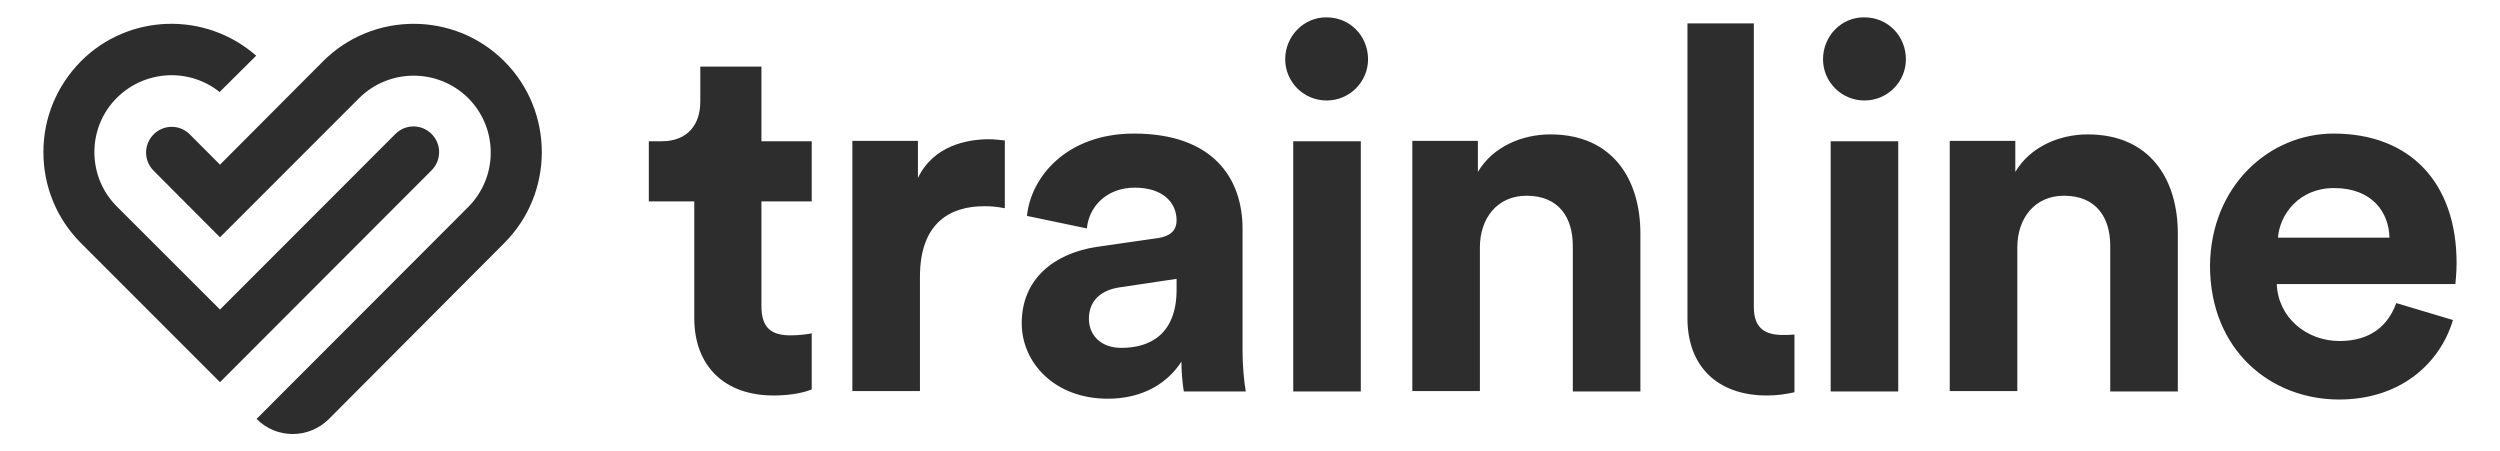 <?xml version="1.0" encoding="UTF-8"?> <svg xmlns="http://www.w3.org/2000/svg" width="144" height="26" viewBox="0 0 144 26" fill="none"><path d="M18.604 3.534C21.477 0.651 26.18 0.651 29.053 3.534C31.927 6.416 31.927 11.111 29.053 13.994L18.951 24.128C17.793 25.29 15.916 25.29 14.78 24.128L26.968 11.925C27.802 11.088 28.266 9.972 28.266 8.787C28.266 7.601 27.802 6.486 26.968 5.649C25.23 3.929 22.427 3.929 20.689 5.649L12.672 13.668L8.849 9.833C8.269 9.252 8.269 8.322 8.849 7.741C9.428 7.16 10.355 7.16 10.934 7.741L12.672 9.484L18.604 3.534ZM134.41 7.694C138.835 7.694 141.5 10.53 141.5 15.156C141.5 15.714 141.43 16.295 141.43 16.364H131.143C131.212 18.271 132.834 19.642 134.757 19.642C136.565 19.642 137.561 18.735 138.024 17.457L141.291 18.433C140.55 20.921 138.279 23.012 134.734 23.012C130.772 23.012 127.296 20.153 127.296 15.295C127.343 10.693 130.726 7.694 134.41 7.694ZM65.315 7.694C69.88 7.694 71.571 10.274 71.571 13.18V20.27C71.571 21.037 71.664 22.059 71.757 22.548H68.188C68.119 22.176 68.049 21.385 68.049 20.828C67.308 21.99 65.918 22.966 63.809 22.966C60.727 22.966 58.851 20.874 58.851 18.619C58.851 16.039 60.751 14.598 63.137 14.226L66.682 13.715C67.493 13.598 67.771 13.203 67.771 12.692C67.771 11.669 66.984 10.809 65.362 10.809C63.74 10.809 62.72 11.902 62.604 13.157L59.152 12.436C59.384 10.181 61.446 7.694 65.315 7.694ZM101.021 1.349V17.689C101.021 18.945 101.716 19.293 102.689 19.293C102.898 19.293 103.106 19.293 103.361 19.27V22.594C102.828 22.71 102.365 22.78 101.763 22.78C98.959 22.78 97.198 21.13 97.198 18.34V1.349H101.021ZM43.859 3.836V8.136H46.756V11.599H43.859V17.643C43.859 18.898 44.439 19.317 45.551 19.317C46.014 19.317 46.547 19.247 46.756 19.2V22.431C46.408 22.571 45.69 22.78 44.554 22.78C41.751 22.78 39.99 21.106 39.99 18.317V11.599H37.372V8.136H38.113C39.642 8.136 40.337 7.136 40.337 5.858V3.836H43.859ZM89.297 7.741C92.865 7.741 94.487 10.298 94.487 13.459V22.548H90.594V14.156C90.594 12.552 89.806 11.274 87.93 11.274C86.238 11.274 85.242 12.576 85.242 14.249V22.524H81.349V8.113H85.126V9.903C86.007 8.415 87.721 7.741 89.297 7.741ZM120.253 7.741C123.821 7.741 125.443 10.298 125.443 13.459V22.548H121.55V14.156C121.55 12.552 120.762 11.274 118.886 11.274C117.194 11.274 116.198 12.576 116.198 14.249V22.524H112.305V8.113H116.082V9.903C116.962 8.415 118.677 7.741 120.253 7.741ZM56.974 8.02C57.298 8.02 57.576 8.066 57.878 8.089V11.995C57.414 11.902 57.067 11.878 56.696 11.878C54.703 11.878 52.989 12.855 52.989 15.946V22.524H49.096V8.113H52.873V10.251C53.776 8.368 55.746 8.02 56.974 8.02ZM78.383 8.136V22.548H74.491V8.136H78.383ZM109.339 8.136V22.548H105.447V8.136H109.339ZM4.655 3.534C7.412 0.767 11.838 0.651 14.757 3.208L12.649 5.3C10.911 3.905 8.362 4.022 6.74 5.626C5.002 7.346 5.002 10.181 6.74 11.902L12.672 17.829L22.774 7.718C23.354 7.136 24.28 7.136 24.86 7.718C25.439 8.299 25.439 9.228 24.86 9.81L12.672 22.013L4.655 13.994C3.265 12.599 2.5 10.739 2.5 8.764C2.5 6.788 3.265 4.951 4.655 3.534ZM67.771 16.062L64.504 16.55C63.508 16.69 62.72 17.248 62.72 18.364C62.72 19.224 63.323 20.037 64.597 20.037C66.242 20.037 67.771 19.247 67.771 16.69V16.062ZM134.433 10.832C132.417 10.832 131.305 12.367 131.212 13.691H137.631C137.607 12.25 136.657 10.832 134.433 10.832ZM76.414 1C77.758 1 78.8 2.069 78.8 3.417C78.8 4.696 77.758 5.788 76.414 5.788C75.07 5.788 74.027 4.696 74.027 3.417C74.027 2.069 75.116 0.977 76.414 1ZM107.393 1C108.737 1 109.78 2.069 109.78 3.417C109.78 4.696 108.737 5.788 107.393 5.788C106.049 5.788 105.006 4.696 105.006 3.417C105.006 2.069 106.072 0.977 107.393 1Z" fill="#2C2D2C"></path></svg> 